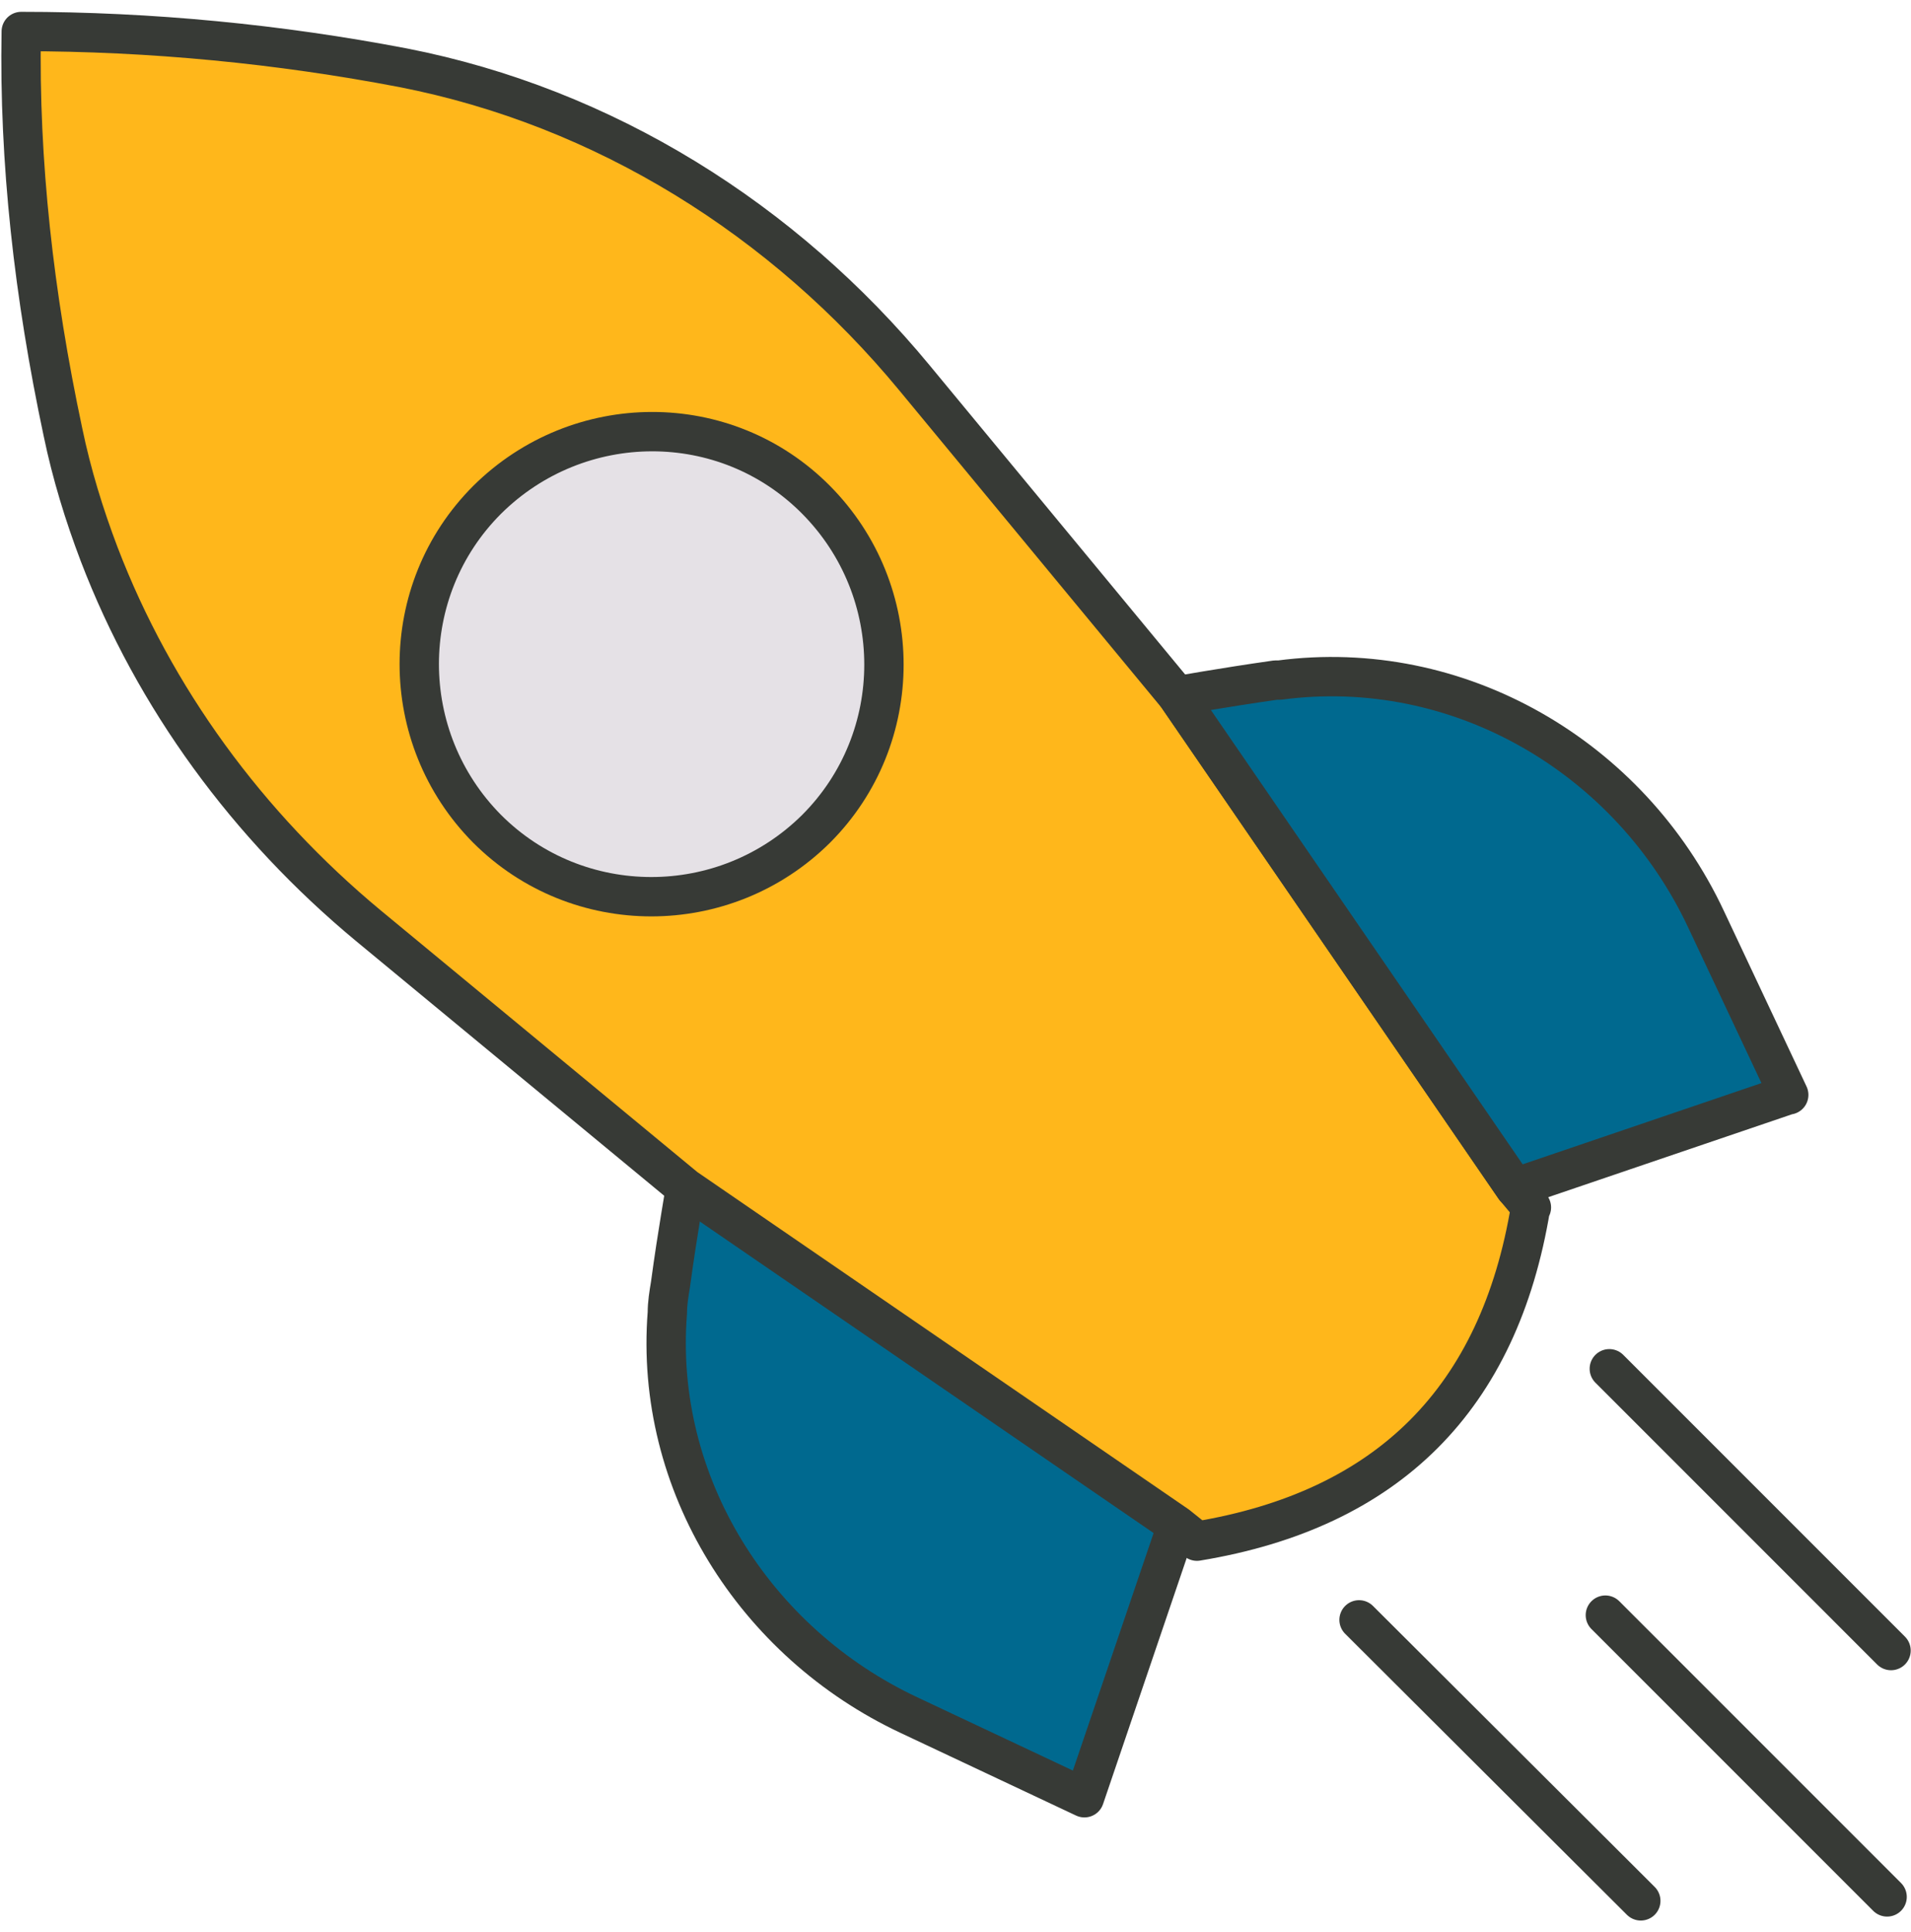 <svg width="91" height="92" viewBox="0 0 91 92" fill="none" xmlns="http://www.w3.org/2000/svg">
<path d="M43.282 81.656C35.937 78.209 31.14 70.639 31.778 62.507C31.778 62.057 31.852 61.608 31.927 61.158C32.265 58.647 32.639 56.661 32.639 56.511L56.06 72.587L51.639 85.591L43.282 81.656Z" fill="#00698F" stroke="#373A36" stroke-width="1.874" stroke-linecap="round" stroke-linejoin="round"/>
<path d="M72.886 57.486C71.387 66.592 66.103 71.876 56.997 73.375L56.06 72.625L32.639 56.549L17.537 44.07C11.804 39.311 7.345 33.24 4.721 26.383C4.009 24.509 3.41 22.56 2.998 20.574C1.611 14.054 0.899 7.683 1.012 1.5C7.232 1.5 13.303 2.1 19.186 3.224C28.78 5.097 37.324 10.456 43.544 17.988L56.06 33.128L72.137 56.549L72.924 57.486H72.886Z" fill="#FFB71B" stroke="#373A36" stroke-width="1.874" stroke-linecap="round" stroke-linejoin="round"/>
<path d="M23.197 23.797C18.887 28.106 18.887 35.114 23.197 39.461C27.506 43.77 34.514 43.77 38.861 39.461C43.17 35.151 43.17 28.143 38.861 23.797C34.551 19.45 27.544 19.487 23.197 23.797Z" fill="#E5E1E6" stroke="#373A36" stroke-width="1.874" stroke-linecap="round" stroke-linejoin="round"/>
<path d="M85.14 52.127L72.137 56.549L56.06 33.128C56.06 33.128 58.122 32.753 60.745 32.379C60.82 32.379 60.857 32.379 60.932 32.379C69.439 31.254 77.608 36.014 81.243 43.771L85.178 52.127H85.14Z" fill="#00698F" stroke="#373A36" stroke-width="1.874" stroke-linecap="round" stroke-linejoin="round"/>
<path d="M76.446 76.897L89.862 90.312" stroke="#373A36" stroke-width="1.874" stroke-linecap="round" stroke-linejoin="round"/>
<path d="M76.634 65.167L90.049 78.583" stroke="#373A36" stroke-width="1.874" stroke-linecap="round" stroke-linejoin="round"/>
<path d="M64.717 77.122L78.133 90.5" stroke="#373A36" stroke-width="1.874" stroke-linecap="round" stroke-linejoin="round"/>
</svg>
